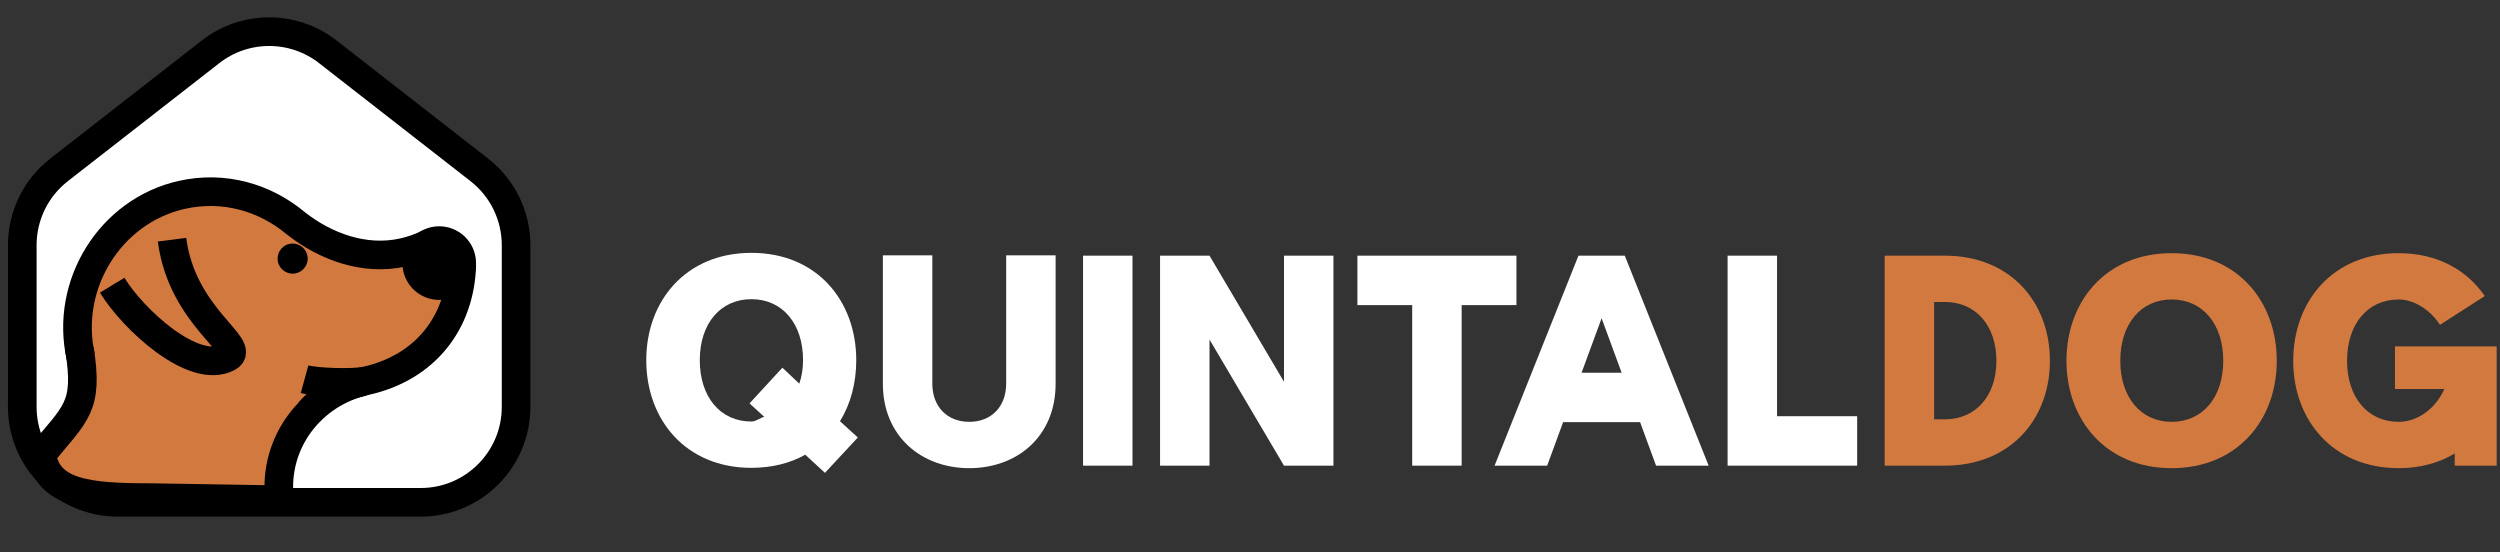 <svg width="249" height="55" viewBox="0 0 249 55" fill="none" xmlns="http://www.w3.org/2000/svg">
<rect x="0" y="0" width="249" height="55" fill="#333333" stroke="none"/>
<path d="M238.911 46.629C232.334 46.629 228.406 41.828 228.406 35.937C228.406 30.015 232.334 25.215 238.911 25.215C242.776 25.215 245.706 26.898 247.482 29.485L243.025 32.353C242.028 30.825 240.407 29.828 238.911 29.828C235.825 29.828 233.767 32.259 233.767 35.937C233.767 39.584 235.825 42.015 238.911 42.015C240.781 42.015 242.589 40.706 243.461 38.742H238.537V34.503H248.667V46.379H244.49V45.163C242.963 46.099 241.061 46.629 238.911 46.629Z" fill="#D27940"/>
<path d="M216.293 46.629C209.747 46.629 205.82 41.828 205.82 35.937C205.82 30.015 209.747 25.215 216.293 25.215C222.839 25.215 226.766 30.015 226.766 35.937C226.766 41.828 222.839 46.629 216.293 46.629ZM216.293 42.015C219.379 42.015 221.436 39.584 221.436 35.937C221.436 32.259 219.379 29.828 216.293 29.828C213.239 29.828 211.181 32.259 211.181 35.937C211.181 39.584 213.239 42.015 216.293 42.015Z" fill="#D27940"/>
<path d="M187.714 46.379V25.464H193.699C200.276 25.464 204.172 30.14 204.172 35.937C204.172 41.704 200.276 46.379 193.699 46.379H187.714ZM192.639 41.766H193.699C196.785 41.766 198.842 39.428 198.842 35.937C198.842 32.415 196.785 30.077 193.699 30.077H192.639V41.766Z" fill="#D27940"/>
<path d="M176.993 41.454H184.973V46.379H172.069V25.464H176.993V41.454Z" fill="white"/>
<path d="M164.944 46.379L163.354 42.047H155.687L154.097 46.379H148.86L157.214 25.464H161.827L170.181 46.379H164.944ZM157.526 37.122H161.515L159.52 31.698L157.526 37.122Z" fill="white"/>
<path d="M151.035 25.464V30.389H145.58V46.379H140.655V30.389H135.2V25.464H151.035Z" fill="white"/>
<path d="M127.886 25.464H132.811V46.379H127.886L120.467 33.818V46.379H115.542V25.464H120.467L127.886 38.026V25.464Z" fill="white"/>
<path d="M107.872 46.379V25.464H112.796V46.379H107.872Z" fill="white"/>
<path d="M96.537 46.629C91.799 46.629 87.934 43.48 87.934 38.213V25.433H92.859V38.213C92.859 40.488 94.324 42.015 96.537 42.015C98.75 42.015 100.215 40.488 100.215 38.213V25.433H105.14V38.213C105.14 43.48 101.306 46.629 96.537 46.629Z" fill="white"/>
<path d="M82.166 47.096L80.202 45.288C78.706 46.13 76.898 46.597 74.841 46.597C68.295 46.597 64.368 41.797 64.368 35.875C64.368 29.984 68.295 25.184 74.841 25.184C81.387 25.184 85.283 29.984 85.283 35.875C85.283 38.15 84.722 40.239 83.662 41.953L85.439 43.574L82.166 47.096ZM74.841 41.984C75.309 41.984 75.714 41.61 76.119 41.517L74.654 40.176L77.927 36.623L79.61 38.213C79.859 37.496 79.984 36.717 79.984 35.875C79.984 32.228 77.927 29.797 74.841 29.797C71.755 29.797 69.698 32.228 69.698 35.875C69.698 39.553 71.755 41.984 74.841 41.984Z" fill="white"/>
<path d="M2.219 24.416C2.219 21.486 3.57 18.72 5.881 16.919L20.969 5.162C24.404 2.485 29.218 2.485 32.652 5.162L47.74 16.919C50.051 18.72 51.402 21.486 51.402 24.416V40.526C51.402 45.775 47.147 50.031 41.898 50.031H11.723C6.474 50.031 2.219 45.775 2.219 40.526V24.416Z" fill="white" stroke="black" stroke-width="2.851"/>
<path d="M36.047 37.584C34.883 37.845 33.12 37.814 32.035 37.514L31.737 38.594C32.063 38.684 32.437 38.753 32.836 38.801C32.793 38.826 32.75 38.85 32.708 38.876C31.376 39.635 30.206 40.645 29.273 41.858C27.606 43.435 29.103 48.831 26.93 49.318C23.056 50.184 11.133 49.931 8.23 47.655C2.282 47.655 6.972 43.565 8.23 35.359C6.697 28.508 11.021 21.688 17.872 20.155C21.688 19.301 25.645 20.29 28.729 22.867L28.793 22.917C32.243 25.615 36.296 26.699 39.912 25.89C40.206 25.824 40.489 25.749 40.773 25.663C40.654 26.091 40.635 26.553 40.738 27.017C41.076 28.525 42.577 29.478 44.085 29.14C44.383 29.073 44.658 28.959 44.907 28.81C44.009 33.304 40.822 36.516 36.047 37.584Z" fill="#D27940"/>
<path d="M36.442 37.93C30.937 39.162 27.282 44.088 27.82 49.563L27.852 49.773L15.049 49.563C8.872 49.563 4.723 49.19 4.158 45.254C7.535 41.127 8.848 40.564 7.91 34.749" stroke="black" stroke-width="2.851"/>
<path d="M45.996 26.358C45.831 32.148 42.354 36.608 36.443 37.93C35.194 38.21 31.503 38.092 30.335 37.769" stroke="black" stroke-width="2.851"/>
<path d="M42.746 24.235C41.91 24.629 41.099 24.932 40.159 25.142C36.285 26.009 32.408 24.543 29.508 22.274L29.459 22.235C26.397 19.677 22.314 18.469 18.119 19.407C10.956 21.01 6.438 28.374 8.04 35.537M30.812 41.02C32.286 39.315 33.914 38.518 36.148 38.018" stroke="black" stroke-width="2.851"/>
<path d="M44.236 28.392C45.444 28.122 46.204 26.924 45.934 25.715C45.663 24.507 44.465 23.747 43.257 24.017C42.048 24.287 41.288 25.486 41.558 26.694C41.829 27.902 43.027 28.663 44.236 28.392Z" fill="black" stroke="black" stroke-width="2.851"/>
<path d="M29.474 27.219C30.282 27.038 30.791 26.237 30.61 25.429C30.429 24.621 29.628 24.113 28.82 24.294C28.012 24.474 27.504 25.276 27.685 26.084C27.865 26.891 28.667 27.4 29.474 27.219Z" fill="black"/>
<path d="M11.175 28.406C13.172 31.705 19.265 37.425 22.709 35.588C24.7 34.526 18.127 31.609 17.135 23.872" stroke="black" stroke-width="2.851"/>
</svg>
